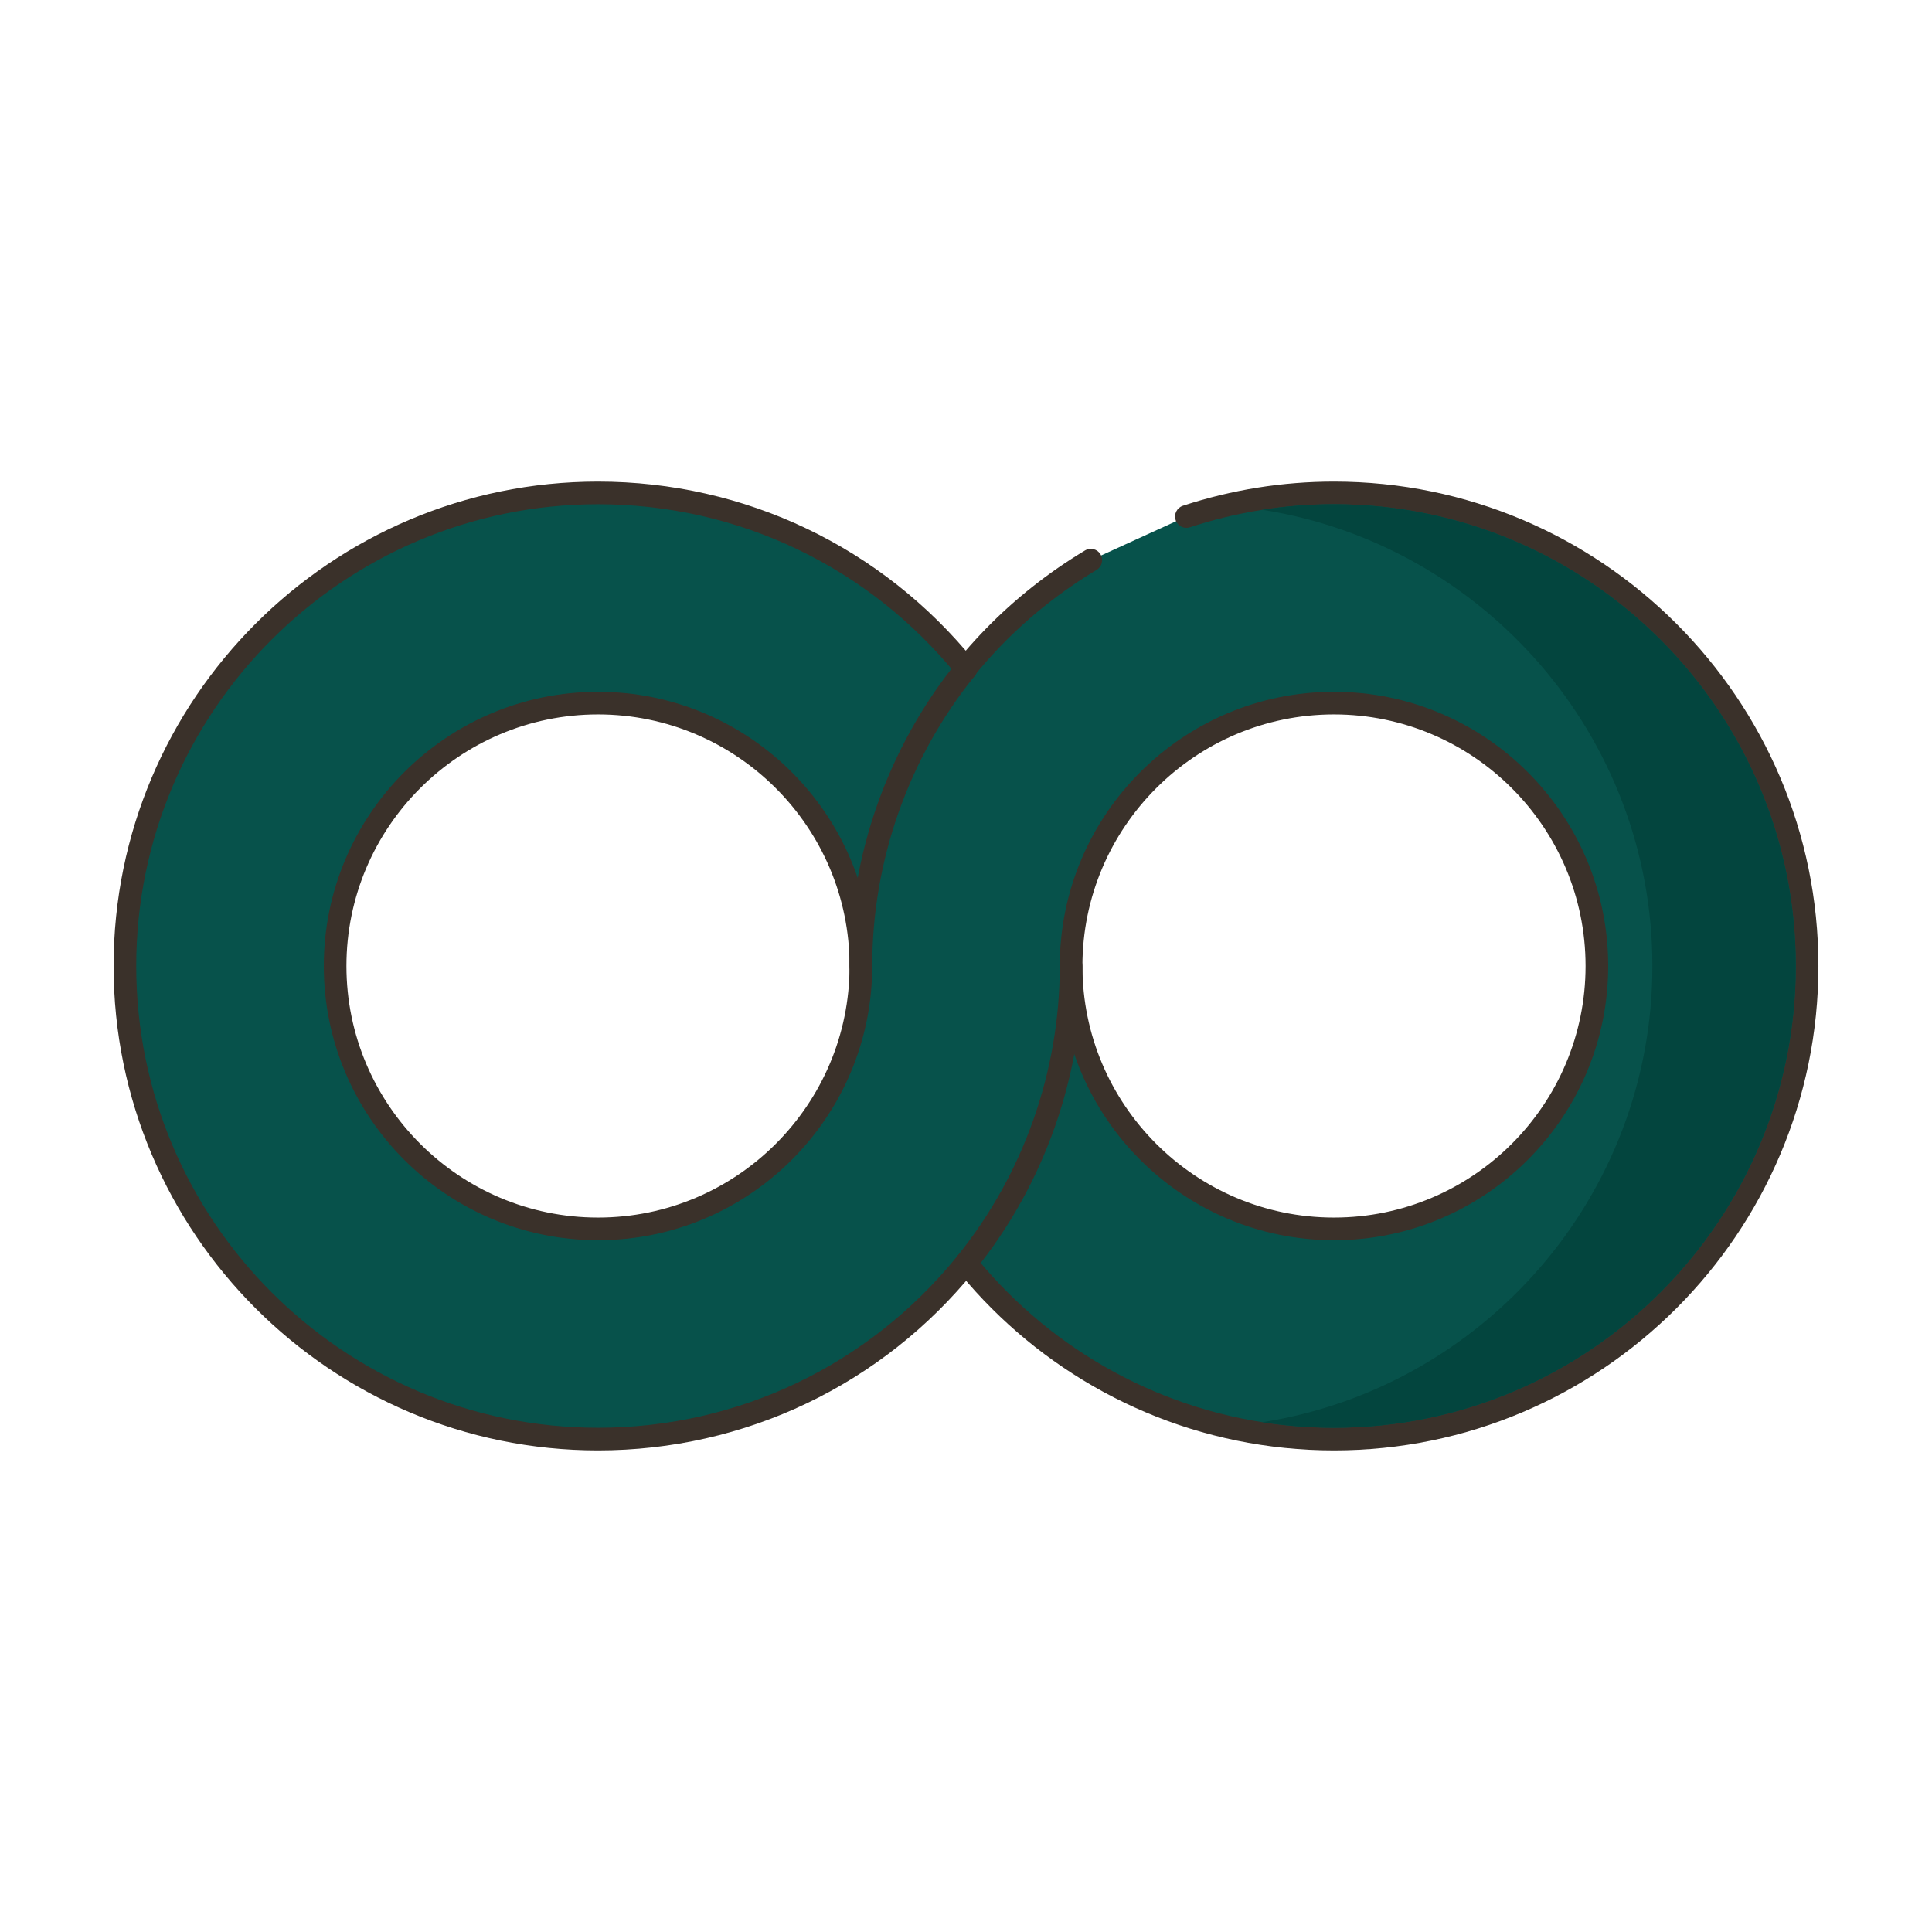 <?xml version="1.0" encoding="UTF-8" standalone="no"?>
<!-- Generator: Adobe Illustrator 22.0.1, SVG Export Plug-In . SVG Version: 6.00 Build 0)  -->

<svg
   version="1.1"
   id="Layer_1"
   x="0px"
   y="0px"
   viewBox="0 0 256 256"
   style="enable-background:new 0 0 256 256;"
   xml:space="preserve"
   sodipodi:docname="logo.svg"
   inkscape:version="1.4 (e7c3feb1, 2024-10-09)"
   xmlns:inkscape="http://www.inkscape.org/namespaces/inkscape"
   xmlns:sodipodi="http://sodipodi.sourceforge.net/DTD/sodipodi-0.dtd"
   xmlns="http://www.w3.org/2000/svg"
   xmlns:svg="http://www.w3.org/2000/svg"><defs
   id="defs15" /><sodipodi:namedview
   id="namedview15"
   pagecolor="#ffffff"
   bordercolor="#999999"
   borderopacity="1"
   inkscape:showpageshadow="2"
   inkscape:pageopacity="0"
   inkscape:pagecheckerboard="0"
   inkscape:deskcolor="#d1d1d1"
   inkscape:zoom="3.583691"
   inkscape:cx="120.96467"
   inkscape:cy="112.73293"
   inkscape:window-width="1712"
   inkscape:window-height="979"
   inkscape:window-x="0"
   inkscape:window-y="39"
   inkscape:window-maximized="1"
   inkscape:current-layer="g15" />
<style
   type="text/css"
   id="style1">
	.st0{fill:#3A312A;}
	.st1{fill:#FCE8CB;}
	.st2{fill:#8AC5DC;}
	.st3{fill:#ED6E7A;}
	.st4{fill:#D7E057;}
	.st5{fill:#87796F;}
	.st6{fill:#695B51;}
	.st7{fill:#EF6D7A;}
	.st8{fill:#D6DF58;}
	.st9{fill:#6A5C52;}
	.st10{fill:#F16C7A;}
	.st11{fill:#8AC6DD;}
	.st12{fill:#D34E5C;}
	.st13{fill:#B9C239;}
	.st14{fill:#6CA8BF;}
	.st15{fill:#89C4DB;}
	.st16{fill:#D5DE58;}
	.st17{fill:#DECAAD;}
	.st18{fill:#D5DC57;}
	.st19{fill:#8AC3DA;}
	.st20{fill:#D4DB56;}
	.st21{fill:#EA6D7A;}
	.st22{fill:#FAE6CA;}
	.st23{fill:#EB6E7A;}
	.st24{fill:#F8E4C8;}
	.st25{fill:#E96C7A;}
	.st26{fill:#8AC2D9;}
	.st27{fill:#E86C7A;}
	.st28{fill:#8AC1D8;}
	.st29{fill:#D4DA55;}
</style>
<g
   id="g15">
	<g
   id="g2"
   style="fill:#07524b;fill-opacity:1">
		<g
   id="g1"
   style="fill:#07524b;fill-opacity:1">
			<path
   class="st27"
   d="M176.76,65.313c-6.832,0-13.402,1.108-19.558,3.129l-12.662,5.783     c-18.25,10.958-30.467,30.938-30.467,53.775c0,34.621,28.066,62.687,62.687,62.687c34.621,0,62.687-28.066,62.687-62.687     C239.447,93.379,211.381,65.313,176.76,65.313z M176.76,162.834c-19.239,0-34.834-15.596-34.834-34.834     c0-19.239,15.596-34.834,34.834-34.834c19.238,0,34.834,15.596,34.834,34.834C211.595,147.238,195.999,162.834,176.76,162.834z"
   id="path1"
   style="fill:#07524b;fill-opacity:1" />
		</g>
	</g>
	<g
   id="g4">
		<g
   id="g3">
			<path
   class="st0"
   d="M176.761,164.334c20.034,0,36.334-16.3,36.334-36.334s-16.3-36.334-36.334-36.334     c-20.035,0-36.335,16.3-36.335,36.334S156.726,164.334,176.761,164.334z M176.761,94.666c18.381,0,33.334,14.953,33.334,33.334     s-14.953,33.334-33.334,33.334S143.426,146.381,143.426,128S158.38,94.666,176.761,94.666z M176.761,63.813     c-6.813,0-13.551,1.077-20.026,3.203c-0.787,0.258-1.216,1.105-0.957,1.893c0.258,0.786,1.103,1.22,1.893,0.957     c6.173-2.025,12.596-3.053,19.091-3.053c33.738,0,61.187,27.448,61.187,61.187s-27.448,61.187-61.187,61.187     c-33.739,0-61.188-27.448-61.188-61.187c0-21.687,11.117-41.309,29.739-52.489c0.71-0.427,0.94-1.348,0.514-2.059     s-1.35-0.938-2.059-0.514c-19.533,11.729-31.194,32.313-31.194,55.062c0,35.393,28.794,64.187,64.188,64.187     c35.393,0,64.187-28.794,64.187-64.187S212.153,63.813,176.761,63.813z"
   id="path2" />
		</g>
	</g>
	<g
   id="g6"
   style="fill:#07524b;fill-opacity:1">
		<g
   id="g5"
   style="fill:#07524b;fill-opacity:1">
			<path
   class="st27"
   d="M128,88.601c-11.492-14.205-29.066-23.288-48.76-23.288c-34.621,0-62.687,28.066-62.687,62.687     c0,34.621,28.066,62.687,62.687,62.687c19.696,0,37.27-9.083,48.763-23.29L128,88.601z M79.24,162.834     c-19.239,0-34.834-15.596-34.834-34.834c0-19.239,15.596-34.834,34.834-34.834c19.238,0,34.834,15.596,34.834,34.834     C114.074,147.238,98.478,162.834,79.24,162.834z"
   id="path4"
   style="fill:#07524b;fill-opacity:1" />
		</g>
	</g>
	<g
   id="g8">
		<g
   id="g7">
			<path
   class="st0"
   d="M128.945,166.23c-0.644-0.522-1.591-0.421-2.109,0.223C115.148,180.9,97.8,189.187,79.239,189.187     c-33.738,0-61.187-27.448-61.187-61.187s27.448-61.187,61.187-61.187c18.561,0,35.908,8.285,47.595,22.73     c0.52,0.644,1.466,0.745,2.109,0.223c0.645-0.521,0.744-1.466,0.223-2.109c-12.259-15.153-30.457-23.844-49.927-23.844     c-35.393,0-64.187,28.794-64.187,64.187s28.794,64.187,64.187,64.187c19.471,0,37.669-8.691,49.929-23.847     C129.689,167.696,129.59,166.751,128.945,166.23z M42.905,128c0,20.034,16.3,36.334,36.334,36.334     c20.035,0,36.335-16.3,36.335-36.334s-16.3-36.334-36.335-36.334C59.205,91.666,42.905,107.966,42.905,128z M112.574,128     c0,18.381-14.954,33.334-33.335,33.334S45.905,146.381,45.905,128s14.953-33.334,33.334-33.334S112.574,109.619,112.574,128z"
   id="path6" />
		</g>
	</g>
	<g
   id="g10">
		<g
   id="g9">
			<path
   class="st0"
   d="M141.926,126.5c-0.828,0-1.5,0.672-1.5,1.5c0,13.964-4.826,27.62-13.59,38.453     c-0.521,0.645-0.422,1.589,0.223,2.109c0.277,0.225,0.611,0.334,0.942,0.334c0.438,0,0.871-0.19,1.167-0.557     c9.194-11.365,14.258-25.692,14.258-40.34C143.426,127.172,142.754,126.5,141.926,126.5z"
   id="path8" />
		</g>
	</g>
	<g
   id="g12">
		<g
   id="g11">
			<path
   class="st0"
   d="M128.942,87.436c-0.645-0.522-1.59-0.422-2.109,0.223c-9.195,11.366-14.259,25.693-14.259,40.342     c0,0.828,0.672,1.5,1.5,1.5s1.5-0.672,1.5-1.5c0-13.964,4.827-27.621,13.591-38.455     C129.687,88.901,129.587,87.956,128.942,87.436z"
   id="path10" />
		</g>
	</g>
	<g
   id="g14"
   style="fill:#03453e;fill-opacity:1">
		<g
   id="g13"
   style="fill:#03453e;fill-opacity:1">
			<path
   class="st12"
   d="M176.76,66.81c-3.23,0-6.41,0.25-9.5,0.74c29.24,4.57,51.69,29.94,51.69,60.45     c0,30.51-22.45,55.88-51.69,60.45c3.1,0.49,6.27,0.74,9.5,0.74c33.74,0,61.19-27.45,61.19-61.19S210.5,66.81,176.76,66.81z"
   id="path12"
   style="fill:#03453e;fill-opacity:1" />
		</g>
	</g>
</g>
</svg>
